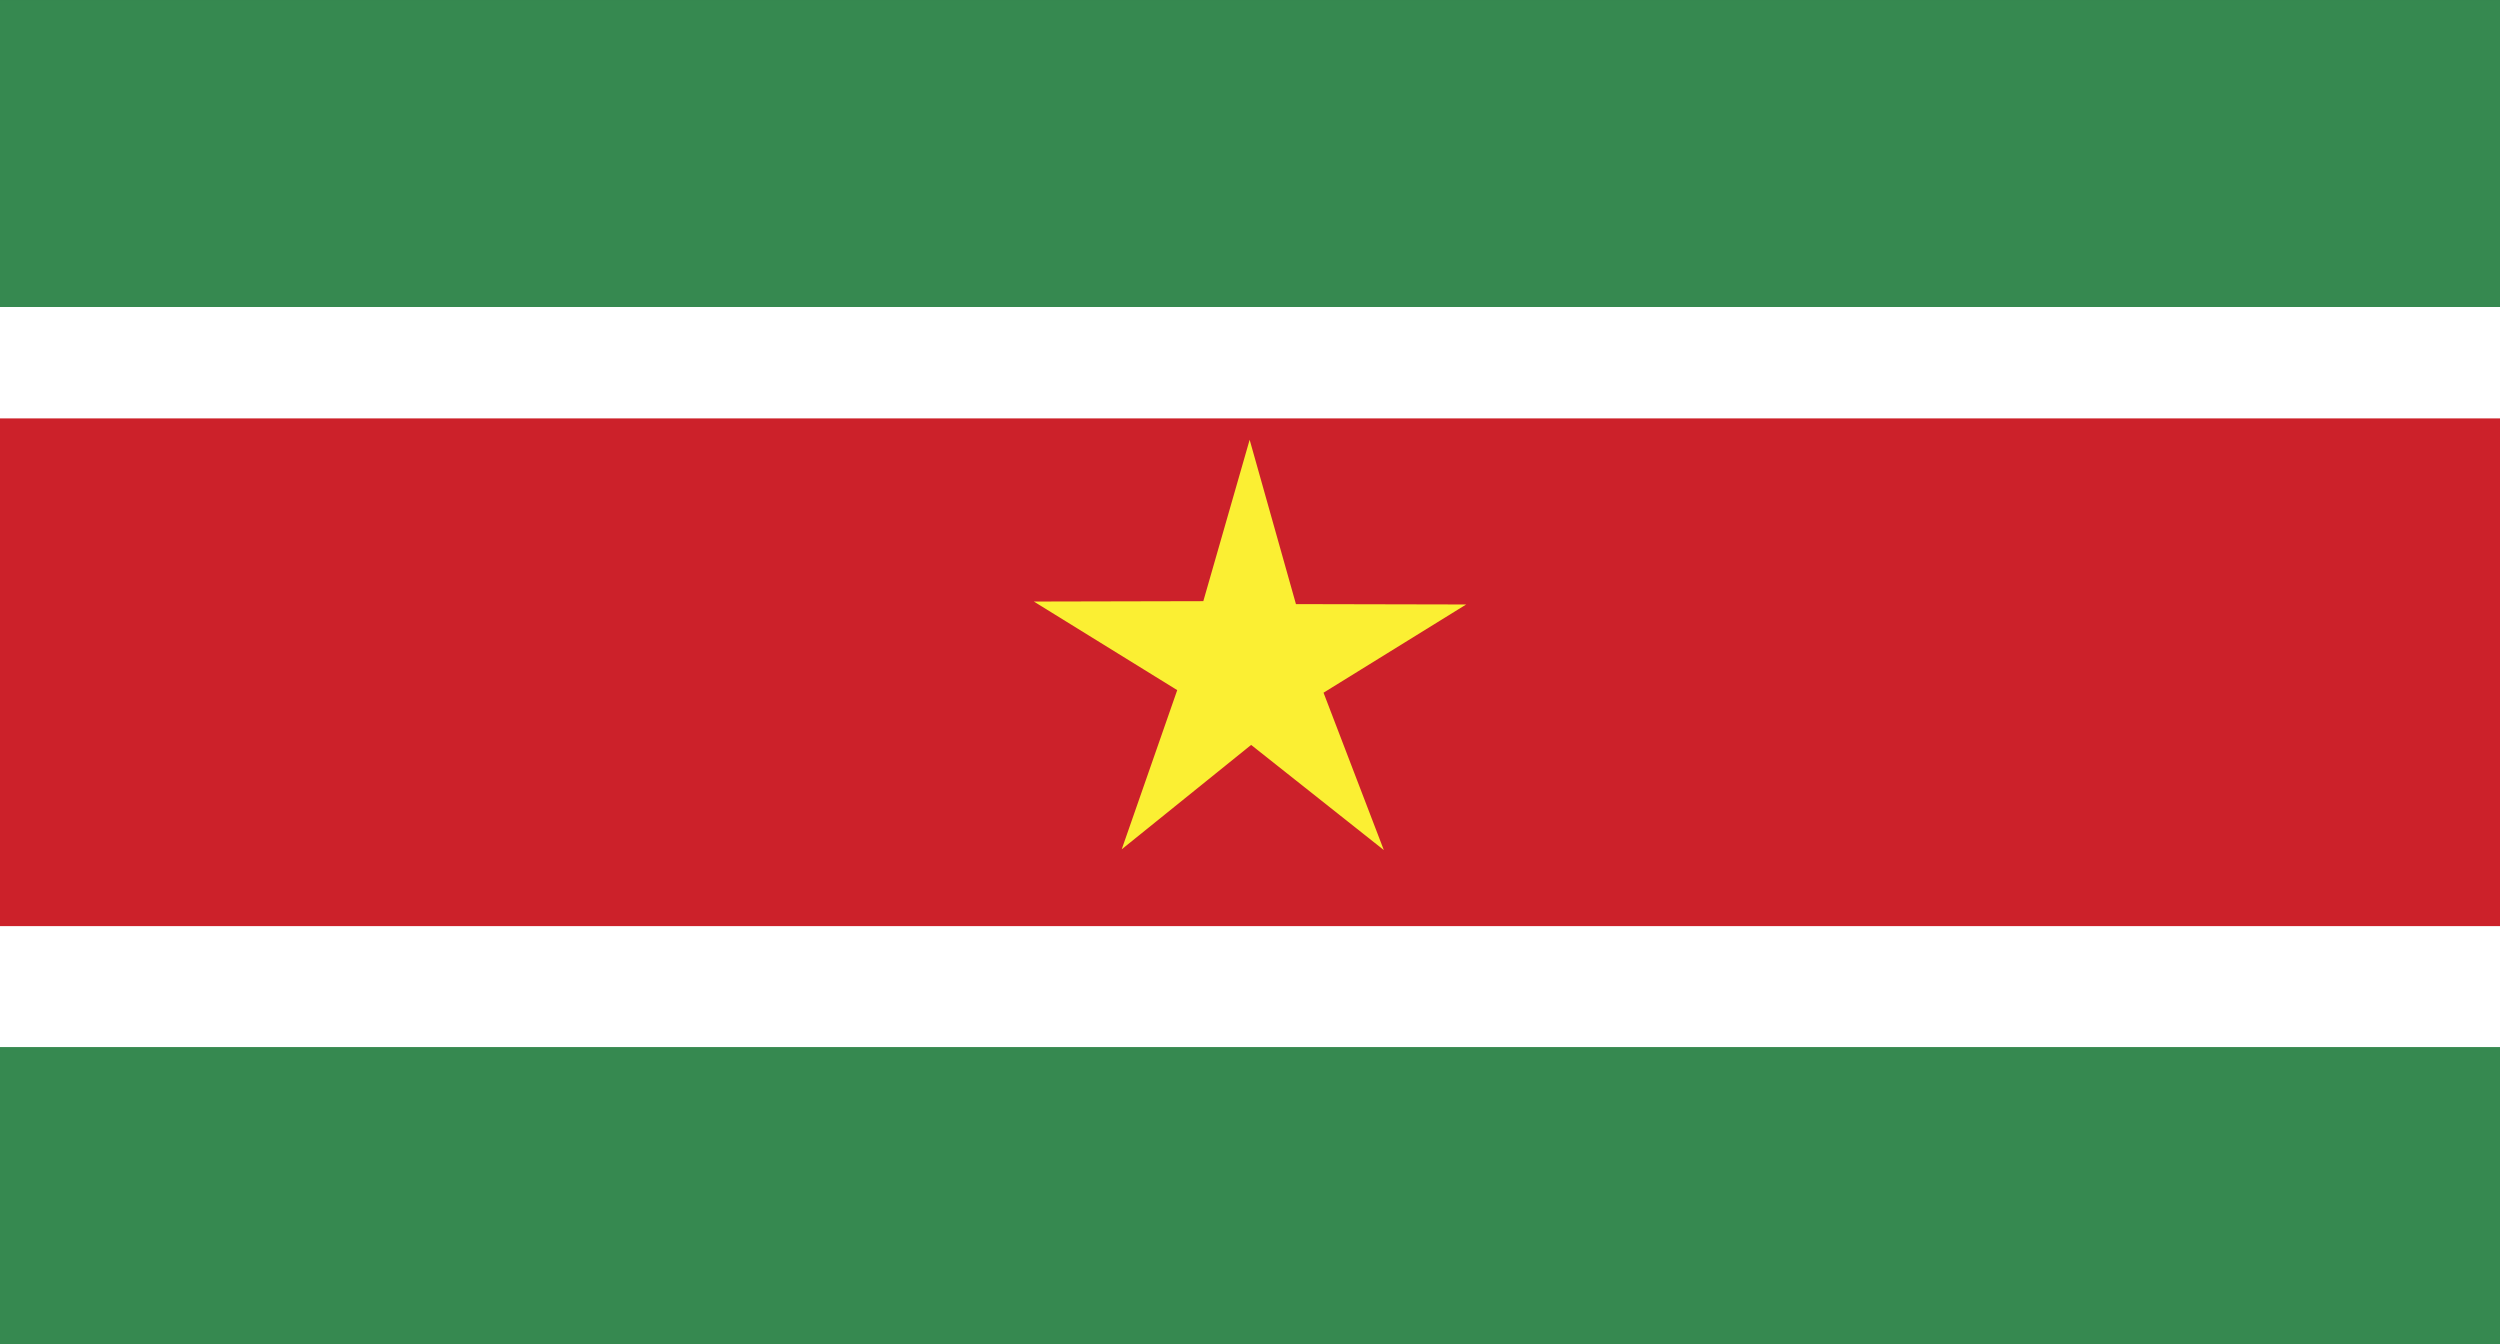<?xml version="1.0" encoding="UTF-8"?>
<svg xmlns="http://www.w3.org/2000/svg" xmlns:xlink="http://www.w3.org/1999/xlink" width="619.05pt" height="332.83pt" viewBox="0 0 619.05 332.83" version="1.1">
<rect x="0" y="0" width="619.05" height="332.83" fill="#333333" stroke="none"/>
<defs>
<clipPath id="clip1">
  <path d="M 0 0 L 619.051 0 L 619.051 332.828 L 0 332.828 Z M 0 0 "/>
</clipPath>
<clipPath id="clip2">
  <path d="M 0 76 L 619.051 76 L 619.051 260 L 0 260 Z M 0 76 "/>
</clipPath>
<clipPath id="clip3">
  <path d="M 0 103 L 619.051 103 L 619.051 230 L 0 230 Z M 0 103 "/>
</clipPath>
</defs>
<g id="surface1">
<g clip-path="url(#clip1)" clip-rule="nonzero">
<path style=" stroke:none;fill-rule:evenodd;fill:rgb(21.199%,53.699%,31.4%);fill-opacity:1;" d="M 0 0.004 L 619.055 0.004 L 619.055 332.828 L 0 332.828 L 0 0.004 "/>
</g>
<g clip-path="url(#clip2)" clip-rule="nonzero">
<path style=" stroke:none;fill-rule:evenodd;fill:rgb(100%,100%,100%);fill-opacity:1;" d="M 0 76.02 L 619.055 76.02 L 619.055 259.273 L 0 259.273 L 0 76.02 "/>
</g>
<g clip-path="url(#clip3)" clip-rule="nonzero">
<path style=" stroke:none;fill-rule:evenodd;fill:rgb(79.999%,12.9%,16.499%);fill-opacity:1;" d="M 0 103.605 L 619.055 103.605 L 619.055 229.324 L 0 229.324 L 0 103.605 "/>
</g>
<path style=" stroke:none;fill-rule:evenodd;fill:rgb(98.399%,93.7%,20%);fill-opacity:1;" d="M 309.805 184.457 L 342.664 210.492 L 327.734 171.527 L 363.055 149.68 L 320.902 149.59 L 309.438 108.895 L 297.965 148.859 L 256 148.953 L 291.504 170.891 L 277.758 210.309 L 309.805 184.457 "/>
<path style="fill:none;stroke-width:0.003;stroke-linecap:butt;stroke-linejoin:miter;stroke:rgb(98.399%,93.7%,20%);stroke-opacity:1;stroke-miterlimit:2.613;" d="M 3098.047 1483.73 L 3426.641 1223.378 L 3277.344 1613.027 L 3630.547 1831.503 L 3209.023 1832.402 L 3094.375 2239.355 L 2979.648 1839.706 L 2560 1838.769 L 2915.039 1619.394 L 2777.578 1225.214 Z M 3098.047 1483.73 " transform="matrix(0.1,0,0,-0.1,0,332.83)"/>
</g>
</svg>
